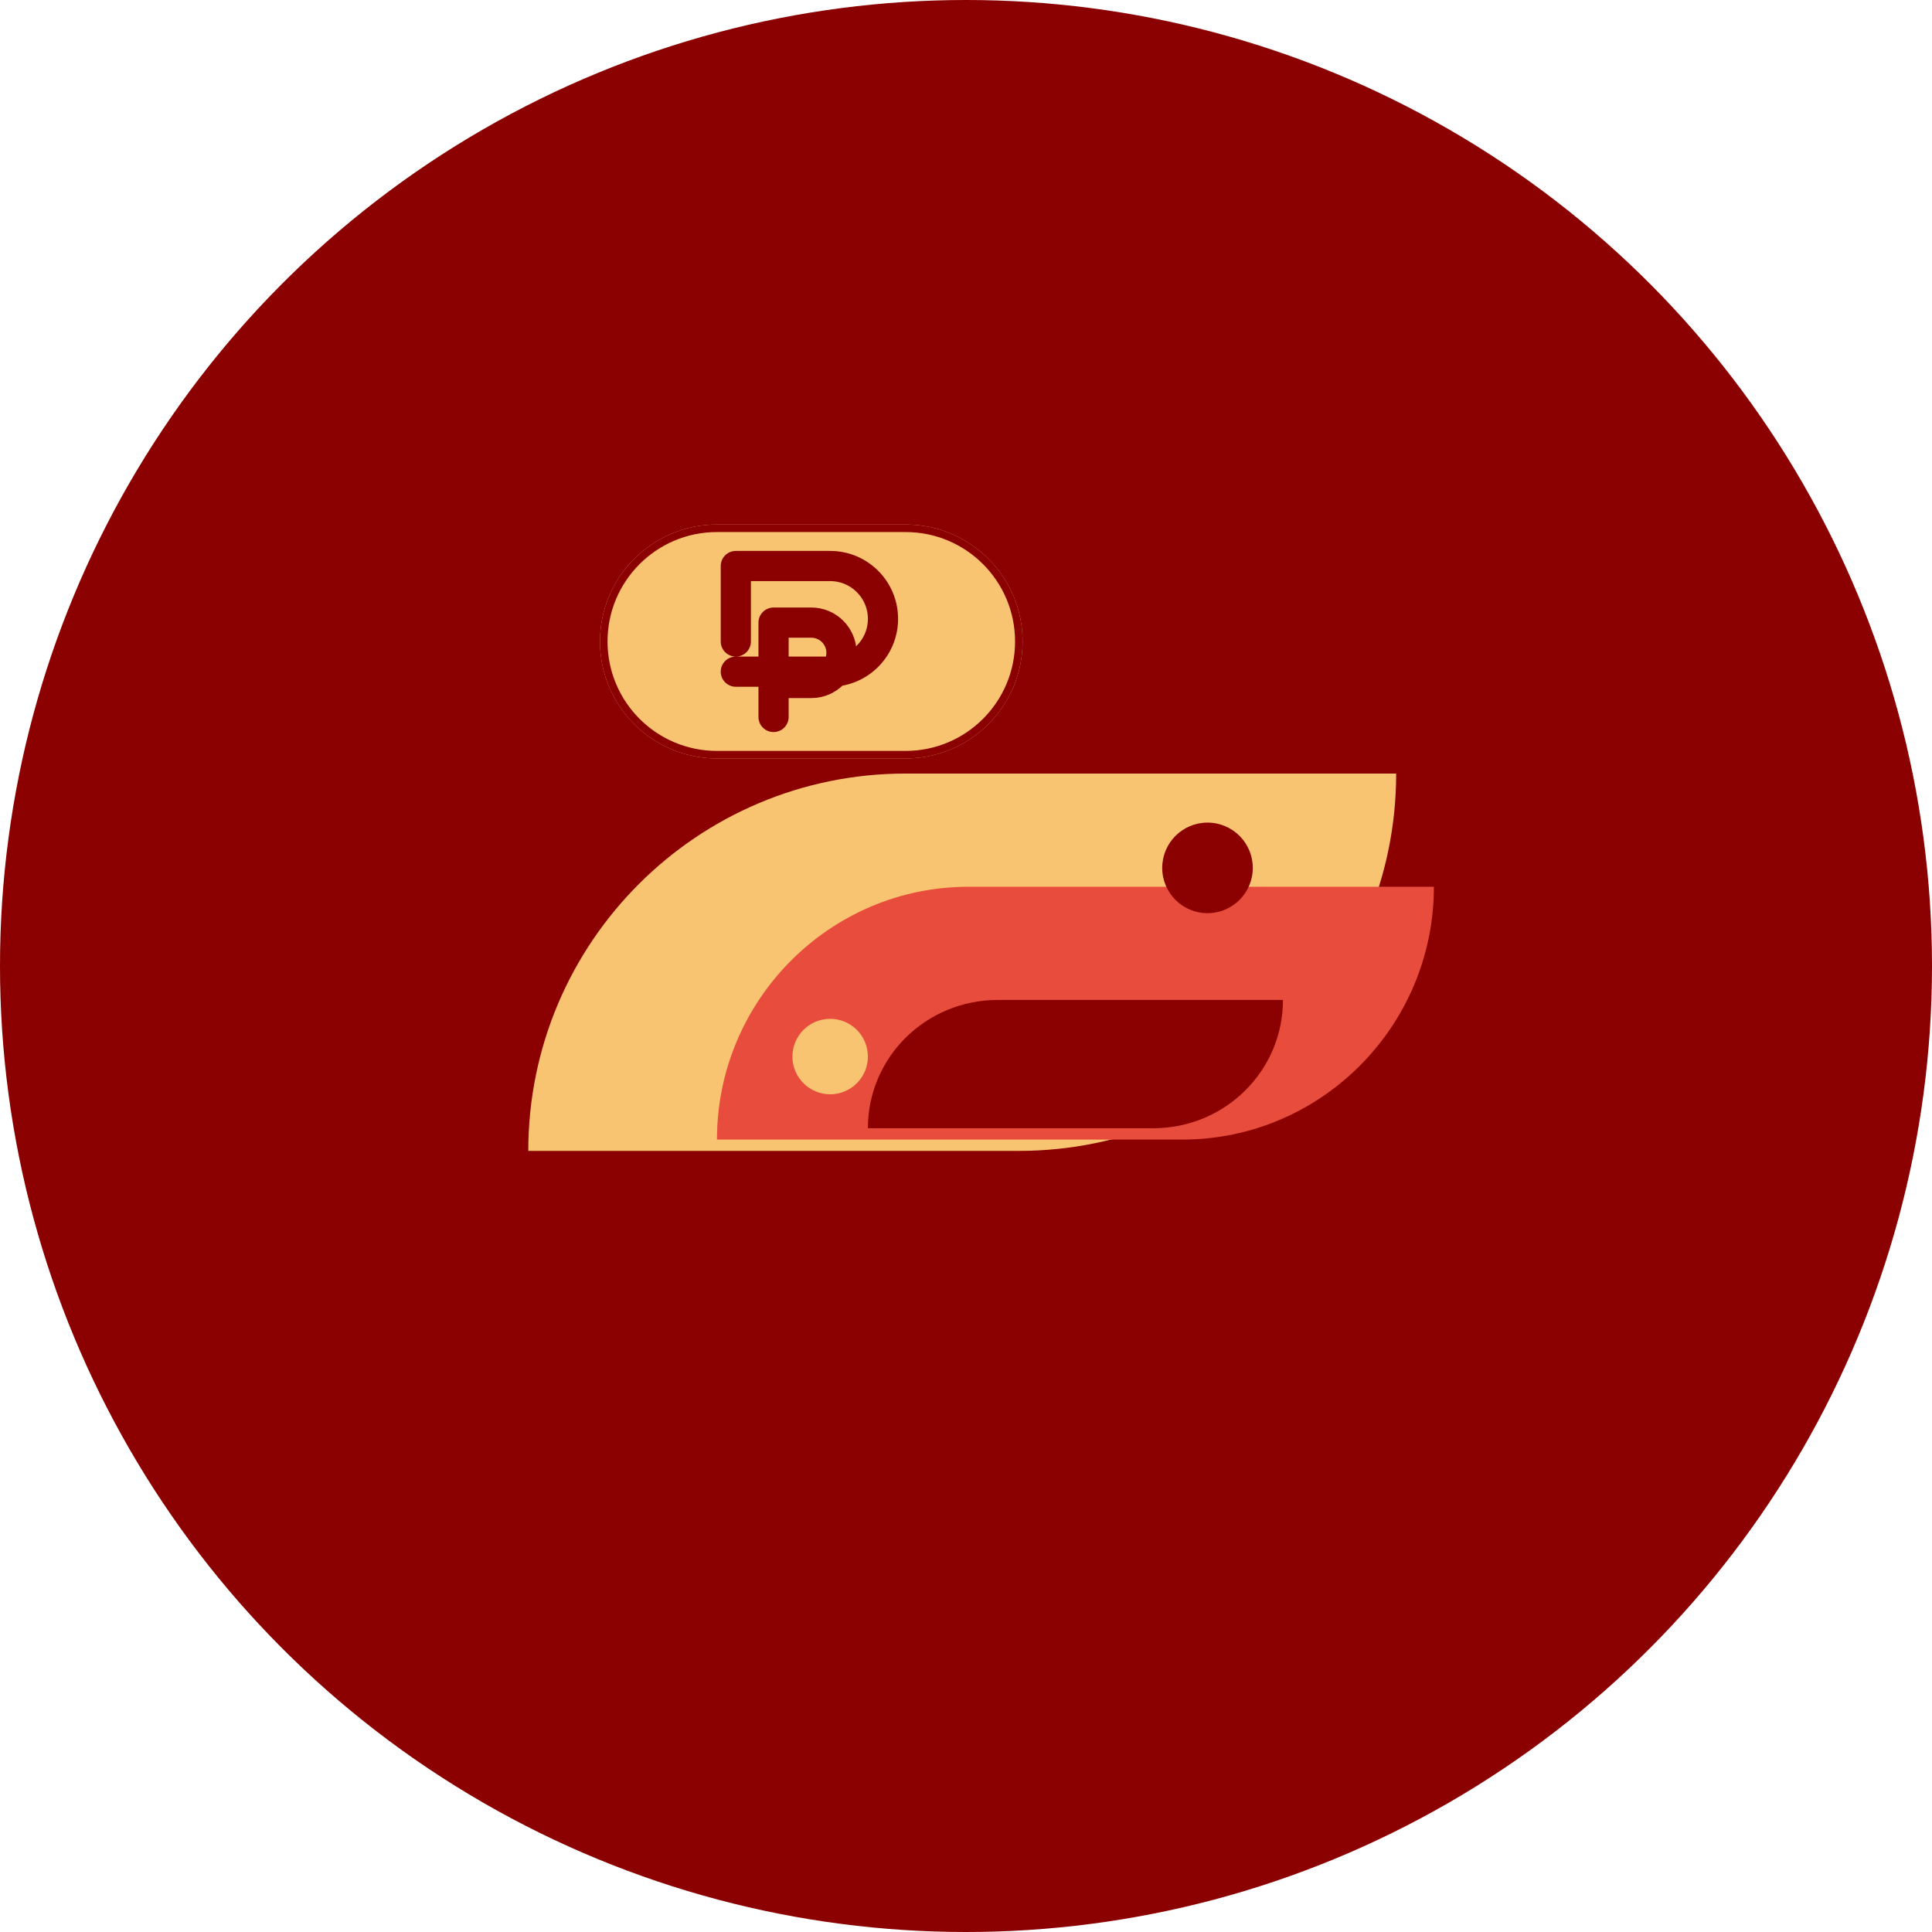 <?xml version="1.0" encoding="UTF-8"?>
<svg width="512" height="512" viewBox="0 0 512 512" fill="none" xmlns="http://www.w3.org/2000/svg">
  <!-- Background Circle -->
  <circle cx="256" cy="256" r="256" fill="#8B0000"/>
  
  <!-- Stylized Meat Cut Symbol -->
  <path d="M370 205C370 260.228 325.228 305 270 305H140C140 249.772 184.772 205 240 205H370Z" fill="#F8C471"/>
  <path d="M380 235C380 271.944 350.067 302 313.333 302H190C190 265.056 219.933 235 256.667 235H380Z" fill="#E74C3C"/>
  <path d="M340 265C340 283.778 324.673 299 305.556 299H230C230 280.222 245.327 265 264.444 265H340Z" fill="#8B0000"/>
  
  <!-- Decorative Elements -->
  <circle cx="190" cy="250" r="15" fill="#F8C471"/>
  <circle cx="220" cy="280" r="10" fill="#F8C471"/>
  <circle cx="320" cy="230" r="12" fill="#8B0000"/>
  
  <!-- Company Initial "B" -->
  <path d="M160 170C160 153.431 173.431 140 190 140H240C256.569 140 270 153.431 270 170V170C270 186.569 256.569 200 240 200H190C173.431 200 160 186.569 160 170V170Z" fill="#F8C471"/>
  <path d="M160 170C160 153.431 173.431 140 190 140H240C256.569 140 270 153.431 270 170V170C270 186.569 256.569 200 240 200H190C173.431 200 160 186.569 160 170V170Z" stroke="#F8C471" stroke-width="2"/>
  <path d="M190 140H240C256.569 140 270 153.431 270 170C270 186.569 256.569 200 240 200H190C173.431 200 160 186.569 160 170C160 153.431 173.431 140 190 140Z" stroke="#8B0000" stroke-width="2"/>
  <path d="M195 170V150H220C227.732 150 234 156.268 234 164V164C234 171.732 227.732 178 220 178H205M205 178V190M205 178H195M205 178V165H215C219.418 165 223 168.582 223 173V173C223 177.418 219.418 181 215 181H205V190" stroke="#8B0000" stroke-width="8" stroke-linecap="round" stroke-linejoin="round"/>
</svg>

